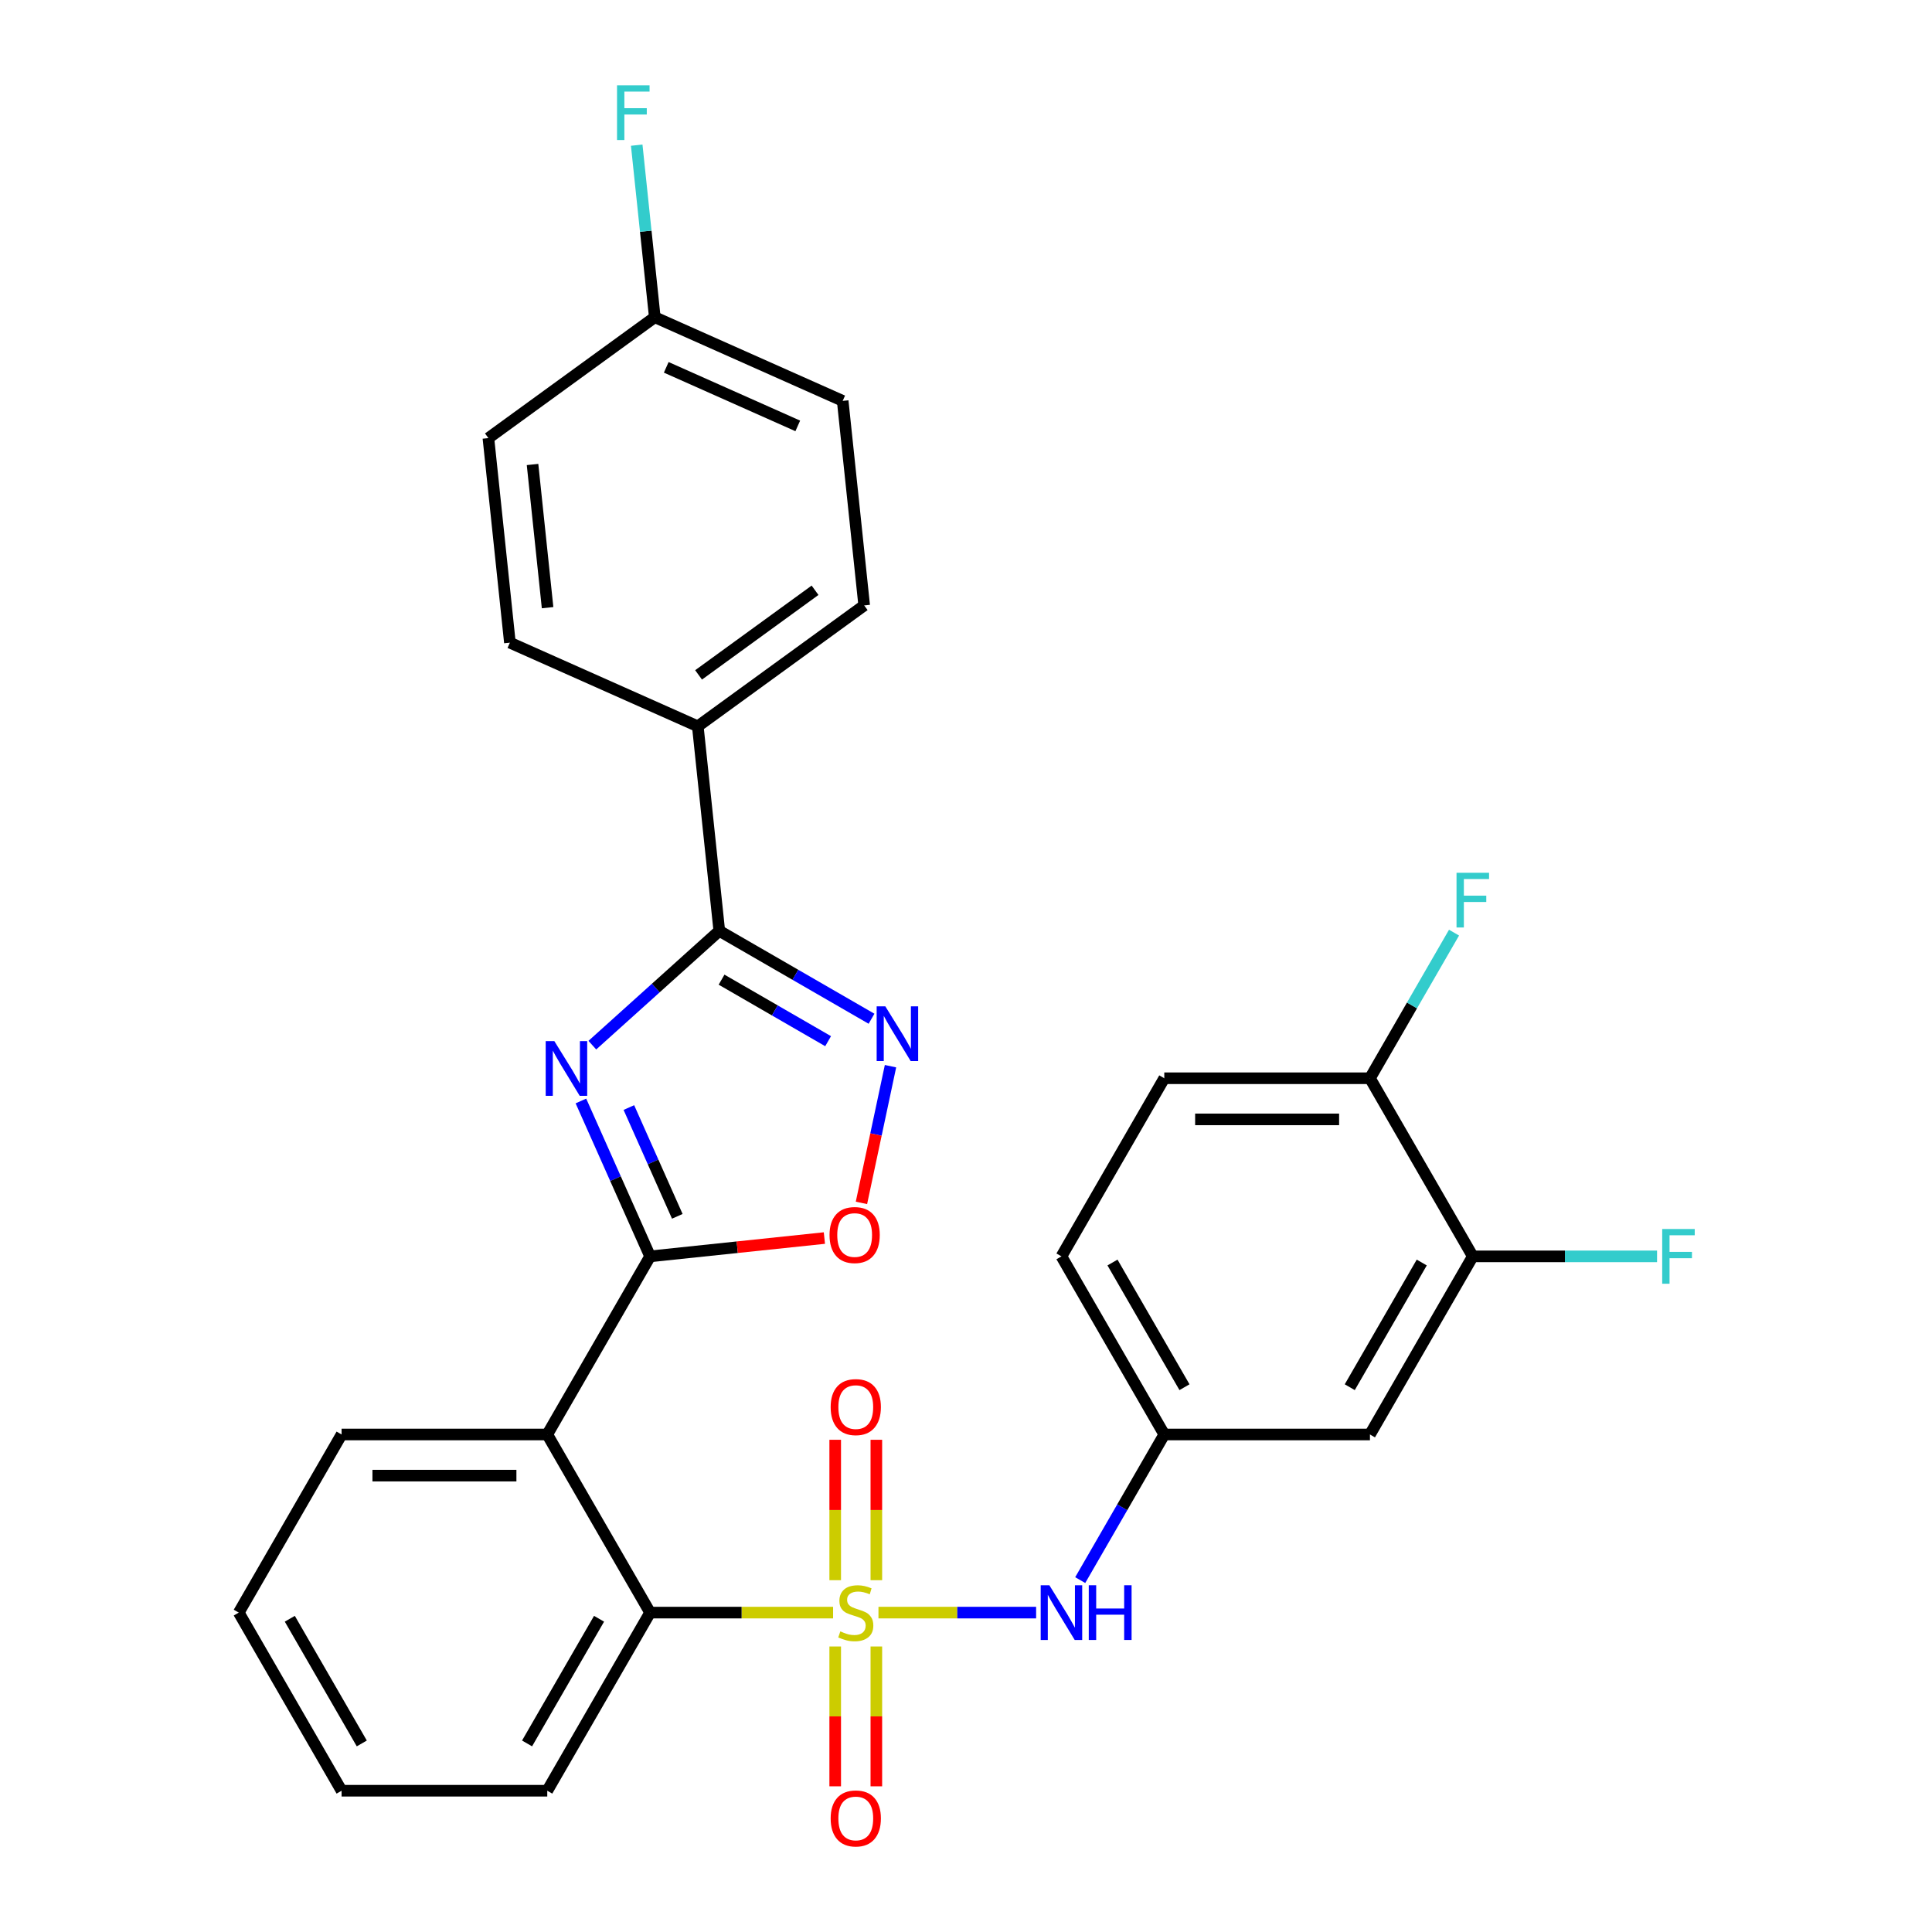 <?xml version='1.0' encoding='iso-8859-1'?>
<svg version='1.1' baseProfile='full'
              xmlns='http://www.w3.org/2000/svg'
                      xmlns:rdkit='http://www.rdkit.org/xml'
                      xmlns:xlink='http://www.w3.org/1999/xlink'
                  xml:space='preserve'
width='1000px' height='1000px' viewBox='0 0 1000 1000'>
<!-- END OF HEADER -->
<rect style='opacity:1.0;fill:#FFFFFF;stroke:none' width='1000' height='1000' x='0' y='0'> </rect>
<path class='bond-5' d='M 431.206,834.682 L 383.849,834.682' style='fill:none;fill-rule:evenodd;stroke:#CCCC00;stroke-width:6px;stroke-linecap:butt;stroke-linejoin:miter;stroke-opacity:1' />
<path class='bond-5' d='M 383.849,834.682 L 336.492,834.682' style='fill:none;fill-rule:evenodd;stroke:#000000;stroke-width:6px;stroke-linecap:butt;stroke-linejoin:miter;stroke-opacity:1' />
<path class='bond-7' d='M 454.689,834.682 L 495.493,834.682' style='fill:none;fill-rule:evenodd;stroke:#CCCC00;stroke-width:6px;stroke-linecap:butt;stroke-linejoin:miter;stroke-opacity:1' />
<path class='bond-7' d='M 495.493,834.682 L 536.296,834.682' style='fill:none;fill-rule:evenodd;stroke:#0000FF;stroke-width:6px;stroke-linecap:butt;stroke-linejoin:miter;stroke-opacity:1' />
<path class='bond-8' d='M 453.593,817.901 L 453.593,781.564' style='fill:none;fill-rule:evenodd;stroke:#CCCC00;stroke-width:6px;stroke-linecap:butt;stroke-linejoin:miter;stroke-opacity:1' />
<path class='bond-8' d='M 453.593,781.564 L 453.593,745.228' style='fill:none;fill-rule:evenodd;stroke:#FF0000;stroke-width:6px;stroke-linecap:butt;stroke-linejoin:miter;stroke-opacity:1' />
<path class='bond-8' d='M 432.302,817.901 L 432.302,781.564' style='fill:none;fill-rule:evenodd;stroke:#CCCC00;stroke-width:6px;stroke-linecap:butt;stroke-linejoin:miter;stroke-opacity:1' />
<path class='bond-8' d='M 432.302,781.564 L 432.302,745.228' style='fill:none;fill-rule:evenodd;stroke:#FF0000;stroke-width:6px;stroke-linecap:butt;stroke-linejoin:miter;stroke-opacity:1' />
<path class='bond-9' d='M 432.302,852.223 L 432.302,888.409' style='fill:none;fill-rule:evenodd;stroke:#CCCC00;stroke-width:6px;stroke-linecap:butt;stroke-linejoin:miter;stroke-opacity:1' />
<path class='bond-9' d='M 432.302,888.409 L 432.302,924.595' style='fill:none;fill-rule:evenodd;stroke:#FF0000;stroke-width:6px;stroke-linecap:butt;stroke-linejoin:miter;stroke-opacity:1' />
<path class='bond-9' d='M 453.593,852.223 L 453.593,888.409' style='fill:none;fill-rule:evenodd;stroke:#CCCC00;stroke-width:6px;stroke-linecap:butt;stroke-linejoin:miter;stroke-opacity:1' />
<path class='bond-9' d='M 453.593,888.409 L 453.593,924.595' style='fill:none;fill-rule:evenodd;stroke:#FF0000;stroke-width:6px;stroke-linecap:butt;stroke-linejoin:miter;stroke-opacity:1' />
<path class='bond-0' d='M 300.681,569.863 L 318.586,610.079' style='fill:none;fill-rule:evenodd;stroke:#0000FF;stroke-width:6px;stroke-linecap:butt;stroke-linejoin:miter;stroke-opacity:1' />
<path class='bond-0' d='M 318.586,610.079 L 336.492,650.294' style='fill:none;fill-rule:evenodd;stroke:#000000;stroke-width:6px;stroke-linecap:butt;stroke-linejoin:miter;stroke-opacity:1' />
<path class='bond-0' d='M 325.503,573.268 L 338.037,601.419' style='fill:none;fill-rule:evenodd;stroke:#0000FF;stroke-width:6px;stroke-linecap:butt;stroke-linejoin:miter;stroke-opacity:1' />
<path class='bond-0' d='M 338.037,601.419 L 350.571,629.57' style='fill:none;fill-rule:evenodd;stroke:#000000;stroke-width:6px;stroke-linecap:butt;stroke-linejoin:miter;stroke-opacity:1' />
<path class='bond-2' d='M 306.593,540.975 L 339.449,511.392' style='fill:none;fill-rule:evenodd;stroke:#0000FF;stroke-width:6px;stroke-linecap:butt;stroke-linejoin:miter;stroke-opacity:1' />
<path class='bond-2' d='M 339.449,511.392 L 372.304,481.809' style='fill:none;fill-rule:evenodd;stroke:#000000;stroke-width:6px;stroke-linecap:butt;stroke-linejoin:miter;stroke-opacity:1' />
<path class='bond-1' d='M 336.492,650.294 L 283.263,742.488' style='fill:none;fill-rule:evenodd;stroke:#000000;stroke-width:6px;stroke-linecap:butt;stroke-linejoin:miter;stroke-opacity:1' />
<path class='bond-6' d='M 336.492,650.294 L 381.597,645.554' style='fill:none;fill-rule:evenodd;stroke:#000000;stroke-width:6px;stroke-linecap:butt;stroke-linejoin:miter;stroke-opacity:1' />
<path class='bond-6' d='M 381.597,645.554 L 426.703,640.813' style='fill:none;fill-rule:evenodd;stroke:#FF0000;stroke-width:6px;stroke-linecap:butt;stroke-linejoin:miter;stroke-opacity:1' />
<path class='bond-12' d='M 372.304,481.809 L 361.177,375.936' style='fill:none;fill-rule:evenodd;stroke:#000000;stroke-width:6px;stroke-linecap:butt;stroke-linejoin:miter;stroke-opacity:1' />
<path class='bond-31' d='M 372.304,481.809 L 411.7,504.554' style='fill:none;fill-rule:evenodd;stroke:#000000;stroke-width:6px;stroke-linecap:butt;stroke-linejoin:miter;stroke-opacity:1' />
<path class='bond-31' d='M 411.7,504.554 L 451.097,527.3' style='fill:none;fill-rule:evenodd;stroke:#0000FF;stroke-width:6px;stroke-linecap:butt;stroke-linejoin:miter;stroke-opacity:1' />
<path class='bond-31' d='M 373.478,507.071 L 401.055,522.993' style='fill:none;fill-rule:evenodd;stroke:#000000;stroke-width:6px;stroke-linecap:butt;stroke-linejoin:miter;stroke-opacity:1' />
<path class='bond-31' d='M 401.055,522.993 L 428.632,538.915' style='fill:none;fill-rule:evenodd;stroke:#0000FF;stroke-width:6px;stroke-linecap:butt;stroke-linejoin:miter;stroke-opacity:1' />
<path class='bond-3' d='M 283.263,742.488 L 336.492,834.682' style='fill:none;fill-rule:evenodd;stroke:#000000;stroke-width:6px;stroke-linecap:butt;stroke-linejoin:miter;stroke-opacity:1' />
<path class='bond-22' d='M 283.263,742.488 L 176.807,742.488' style='fill:none;fill-rule:evenodd;stroke:#000000;stroke-width:6px;stroke-linecap:butt;stroke-linejoin:miter;stroke-opacity:1' />
<path class='bond-22' d='M 267.295,763.779 L 192.776,763.779' style='fill:none;fill-rule:evenodd;stroke:#000000;stroke-width:6px;stroke-linecap:butt;stroke-linejoin:miter;stroke-opacity:1' />
<path class='bond-4' d='M 460.923,551.858 L 453.403,587.237' style='fill:none;fill-rule:evenodd;stroke:#0000FF;stroke-width:6px;stroke-linecap:butt;stroke-linejoin:miter;stroke-opacity:1' />
<path class='bond-4' d='M 453.403,587.237 L 445.883,622.615' style='fill:none;fill-rule:evenodd;stroke:#FF0000;stroke-width:6px;stroke-linecap:butt;stroke-linejoin:miter;stroke-opacity:1' />
<path class='bond-26' d='M 336.492,834.682 L 283.263,926.876' style='fill:none;fill-rule:evenodd;stroke:#000000;stroke-width:6px;stroke-linecap:butt;stroke-linejoin:miter;stroke-opacity:1' />
<path class='bond-26' d='M 310.069,837.865 L 272.809,902.401' style='fill:none;fill-rule:evenodd;stroke:#000000;stroke-width:6px;stroke-linecap:butt;stroke-linejoin:miter;stroke-opacity:1' />
<path class='bond-13' d='M 559.116,817.861 L 580.874,780.174' style='fill:none;fill-rule:evenodd;stroke:#0000FF;stroke-width:6px;stroke-linecap:butt;stroke-linejoin:miter;stroke-opacity:1' />
<path class='bond-13' d='M 580.874,780.174 L 602.632,742.488' style='fill:none;fill-rule:evenodd;stroke:#000000;stroke-width:6px;stroke-linecap:butt;stroke-linejoin:miter;stroke-opacity:1' />
<path class='bond-10' d='M 762.316,650.294 L 709.088,742.488' style='fill:none;fill-rule:evenodd;stroke:#000000;stroke-width:6px;stroke-linecap:butt;stroke-linejoin:miter;stroke-opacity:1' />
<path class='bond-10' d='M 735.893,653.478 L 698.634,718.014' style='fill:none;fill-rule:evenodd;stroke:#000000;stroke-width:6px;stroke-linecap:butt;stroke-linejoin:miter;stroke-opacity:1' />
<path class='bond-18' d='M 762.316,650.294 L 810.004,650.294' style='fill:none;fill-rule:evenodd;stroke:#000000;stroke-width:6px;stroke-linecap:butt;stroke-linejoin:miter;stroke-opacity:1' />
<path class='bond-18' d='M 810.004,650.294 L 857.691,650.294' style='fill:none;fill-rule:evenodd;stroke:#33CCCC;stroke-width:6px;stroke-linecap:butt;stroke-linejoin:miter;stroke-opacity:1' />
<path class='bond-30' d='M 762.316,650.294 L 709.088,558.101' style='fill:none;fill-rule:evenodd;stroke:#000000;stroke-width:6px;stroke-linecap:butt;stroke-linejoin:miter;stroke-opacity:1' />
<path class='bond-11' d='M 709.088,742.488 L 602.632,742.488' style='fill:none;fill-rule:evenodd;stroke:#000000;stroke-width:6px;stroke-linecap:butt;stroke-linejoin:miter;stroke-opacity:1' />
<path class='bond-15' d='M 361.177,375.936 L 447.301,313.362' style='fill:none;fill-rule:evenodd;stroke:#000000;stroke-width:6px;stroke-linecap:butt;stroke-linejoin:miter;stroke-opacity:1' />
<path class='bond-15' d='M 361.581,349.325 L 421.868,305.523' style='fill:none;fill-rule:evenodd;stroke:#000000;stroke-width:6px;stroke-linecap:butt;stroke-linejoin:miter;stroke-opacity:1' />
<path class='bond-16' d='M 361.177,375.936 L 263.924,332.636' style='fill:none;fill-rule:evenodd;stroke:#000000;stroke-width:6px;stroke-linecap:butt;stroke-linejoin:miter;stroke-opacity:1' />
<path class='bond-19' d='M 602.632,742.488 L 549.404,650.294' style='fill:none;fill-rule:evenodd;stroke:#000000;stroke-width:6px;stroke-linecap:butt;stroke-linejoin:miter;stroke-opacity:1' />
<path class='bond-19' d='M 613.087,718.014 L 575.827,653.478' style='fill:none;fill-rule:evenodd;stroke:#000000;stroke-width:6px;stroke-linecap:butt;stroke-linejoin:miter;stroke-opacity:1' />
<path class='bond-14' d='M 709.088,558.101 L 602.632,558.101' style='fill:none;fill-rule:evenodd;stroke:#000000;stroke-width:6px;stroke-linecap:butt;stroke-linejoin:miter;stroke-opacity:1' />
<path class='bond-14' d='M 693.12,579.392 L 618.6,579.392' style='fill:none;fill-rule:evenodd;stroke:#000000;stroke-width:6px;stroke-linecap:butt;stroke-linejoin:miter;stroke-opacity:1' />
<path class='bond-21' d='M 709.088,558.101 L 730.846,520.415' style='fill:none;fill-rule:evenodd;stroke:#000000;stroke-width:6px;stroke-linecap:butt;stroke-linejoin:miter;stroke-opacity:1' />
<path class='bond-21' d='M 730.846,520.415 L 752.604,482.728' style='fill:none;fill-rule:evenodd;stroke:#33CCCC;stroke-width:6px;stroke-linecap:butt;stroke-linejoin:miter;stroke-opacity:1' />
<path class='bond-24' d='M 447.301,313.362 L 436.174,207.489' style='fill:none;fill-rule:evenodd;stroke:#000000;stroke-width:6px;stroke-linecap:butt;stroke-linejoin:miter;stroke-opacity:1' />
<path class='bond-23' d='M 263.924,332.636 L 252.796,226.763' style='fill:none;fill-rule:evenodd;stroke:#000000;stroke-width:6px;stroke-linecap:butt;stroke-linejoin:miter;stroke-opacity:1' />
<path class='bond-23' d='M 283.429,314.53 L 275.64,240.419' style='fill:none;fill-rule:evenodd;stroke:#000000;stroke-width:6px;stroke-linecap:butt;stroke-linejoin:miter;stroke-opacity:1' />
<path class='bond-17' d='M 602.632,558.101 L 549.404,650.294' style='fill:none;fill-rule:evenodd;stroke:#000000;stroke-width:6px;stroke-linecap:butt;stroke-linejoin:miter;stroke-opacity:1' />
<path class='bond-20' d='M 338.921,164.19 L 252.796,226.763' style='fill:none;fill-rule:evenodd;stroke:#000000;stroke-width:6px;stroke-linecap:butt;stroke-linejoin:miter;stroke-opacity:1' />
<path class='bond-25' d='M 338.921,164.19 L 334.241,119.664' style='fill:none;fill-rule:evenodd;stroke:#000000;stroke-width:6px;stroke-linecap:butt;stroke-linejoin:miter;stroke-opacity:1' />
<path class='bond-25' d='M 334.241,119.664 L 329.561,75.138' style='fill:none;fill-rule:evenodd;stroke:#33CCCC;stroke-width:6px;stroke-linecap:butt;stroke-linejoin:miter;stroke-opacity:1' />
<path class='bond-32' d='M 338.921,164.19 L 436.174,207.489' style='fill:none;fill-rule:evenodd;stroke:#000000;stroke-width:6px;stroke-linecap:butt;stroke-linejoin:miter;stroke-opacity:1' />
<path class='bond-32' d='M 344.849,190.135 L 412.926,220.445' style='fill:none;fill-rule:evenodd;stroke:#000000;stroke-width:6px;stroke-linecap:butt;stroke-linejoin:miter;stroke-opacity:1' />
<path class='bond-29' d='M 176.807,742.488 L 123.579,834.682' style='fill:none;fill-rule:evenodd;stroke:#000000;stroke-width:6px;stroke-linecap:butt;stroke-linejoin:miter;stroke-opacity:1' />
<path class='bond-28' d='M 283.263,926.876 L 176.807,926.876' style='fill:none;fill-rule:evenodd;stroke:#000000;stroke-width:6px;stroke-linecap:butt;stroke-linejoin:miter;stroke-opacity:1' />
<path class='bond-27' d='M 123.579,834.682 L 176.807,926.876' style='fill:none;fill-rule:evenodd;stroke:#000000;stroke-width:6px;stroke-linecap:butt;stroke-linejoin:miter;stroke-opacity:1' />
<path class='bond-27' d='M 150.002,837.865 L 187.262,902.401' style='fill:none;fill-rule:evenodd;stroke:#000000;stroke-width:6px;stroke-linecap:butt;stroke-linejoin:miter;stroke-opacity:1' />
<path  class='atom-0' d='M 434.948 844.402
Q 435.268 844.522, 436.588 845.082
Q 437.908 845.642, 439.348 846.002
Q 440.828 846.322, 442.268 846.322
Q 444.948 846.322, 446.508 845.042
Q 448.068 843.722, 448.068 841.442
Q 448.068 839.882, 447.268 838.922
Q 446.508 837.962, 445.308 837.442
Q 444.108 836.922, 442.108 836.322
Q 439.588 835.562, 438.068 834.842
Q 436.588 834.122, 435.508 832.602
Q 434.468 831.082, 434.468 828.522
Q 434.468 824.962, 436.868 822.762
Q 439.308 820.562, 444.108 820.562
Q 447.388 820.562, 451.108 822.122
L 450.188 825.202
Q 446.788 823.802, 444.228 823.802
Q 441.468 823.802, 439.948 824.962
Q 438.428 826.082, 438.468 828.042
Q 438.468 829.562, 439.228 830.482
Q 440.028 831.402, 441.148 831.922
Q 442.308 832.442, 444.228 833.042
Q 446.788 833.842, 448.308 834.642
Q 449.828 835.442, 450.908 837.082
Q 452.028 838.682, 452.028 841.442
Q 452.028 845.362, 449.388 847.482
Q 446.788 849.562, 442.428 849.562
Q 439.908 849.562, 437.988 849.002
Q 436.108 848.482, 433.868 847.562
L 434.948 844.402
' fill='#CCCC00'/>
<path  class='atom-1' d='M 286.932 538.882
L 296.212 553.882
Q 297.132 555.362, 298.612 558.042
Q 300.092 560.722, 300.172 560.882
L 300.172 538.882
L 303.932 538.882
L 303.932 567.202
L 300.052 567.202
L 290.092 550.802
Q 288.932 548.882, 287.692 546.682
Q 286.492 544.482, 286.132 543.802
L 286.132 567.202
L 282.452 567.202
L 282.452 538.882
L 286.932 538.882
' fill='#0000FF'/>
<path  class='atom-5' d='M 458.238 520.877
L 467.518 535.877
Q 468.438 537.357, 469.918 540.037
Q 471.398 542.717, 471.478 542.877
L 471.478 520.877
L 475.238 520.877
L 475.238 549.197
L 471.358 549.197
L 461.398 532.797
Q 460.238 530.877, 458.998 528.677
Q 457.798 526.477, 457.438 525.797
L 457.438 549.197
L 453.758 549.197
L 453.758 520.877
L 458.238 520.877
' fill='#0000FF'/>
<path  class='atom-7' d='M 429.365 639.247
Q 429.365 632.447, 432.725 628.647
Q 436.085 624.847, 442.365 624.847
Q 448.645 624.847, 452.005 628.647
Q 455.365 632.447, 455.365 639.247
Q 455.365 646.127, 451.965 650.047
Q 448.565 653.927, 442.365 653.927
Q 436.125 653.927, 432.725 650.047
Q 429.365 646.167, 429.365 639.247
M 442.365 650.727
Q 446.685 650.727, 449.005 647.847
Q 451.365 644.927, 451.365 639.247
Q 451.365 633.687, 449.005 630.887
Q 446.685 628.047, 442.365 628.047
Q 438.045 628.047, 435.685 630.847
Q 433.365 633.647, 433.365 639.247
Q 433.365 644.967, 435.685 647.847
Q 438.045 650.727, 442.365 650.727
' fill='#FF0000'/>
<path  class='atom-8' d='M 543.144 820.522
L 552.424 835.522
Q 553.344 837.002, 554.824 839.682
Q 556.304 842.362, 556.384 842.522
L 556.384 820.522
L 560.144 820.522
L 560.144 848.842
L 556.264 848.842
L 546.304 832.442
Q 545.144 830.522, 543.904 828.322
Q 542.704 826.122, 542.344 825.442
L 542.344 848.842
L 538.664 848.842
L 538.664 820.522
L 543.144 820.522
' fill='#0000FF'/>
<path  class='atom-8' d='M 563.544 820.522
L 567.384 820.522
L 567.384 832.562
L 581.864 832.562
L 581.864 820.522
L 585.704 820.522
L 585.704 848.842
L 581.864 848.842
L 581.864 835.762
L 567.384 835.762
L 567.384 848.842
L 563.544 848.842
L 563.544 820.522
' fill='#0000FF'/>
<path  class='atom-9' d='M 429.948 728.306
Q 429.948 721.506, 433.308 717.706
Q 436.668 713.906, 442.948 713.906
Q 449.228 713.906, 452.588 717.706
Q 455.948 721.506, 455.948 728.306
Q 455.948 735.186, 452.548 739.106
Q 449.148 742.986, 442.948 742.986
Q 436.708 742.986, 433.308 739.106
Q 429.948 735.226, 429.948 728.306
M 442.948 739.786
Q 447.268 739.786, 449.588 736.906
Q 451.948 733.986, 451.948 728.306
Q 451.948 722.746, 449.588 719.946
Q 447.268 717.106, 442.948 717.106
Q 438.628 717.106, 436.268 719.906
Q 433.948 722.706, 433.948 728.306
Q 433.948 734.026, 436.268 736.906
Q 438.628 739.786, 442.948 739.786
' fill='#FF0000'/>
<path  class='atom-10' d='M 429.948 941.218
Q 429.948 934.418, 433.308 930.618
Q 436.668 926.818, 442.948 926.818
Q 449.228 926.818, 452.588 930.618
Q 455.948 934.418, 455.948 941.218
Q 455.948 948.098, 452.548 952.018
Q 449.148 955.898, 442.948 955.898
Q 436.708 955.898, 433.308 952.018
Q 429.948 948.138, 429.948 941.218
M 442.948 952.698
Q 447.268 952.698, 449.588 949.818
Q 451.948 946.898, 451.948 941.218
Q 451.948 935.658, 449.588 932.858
Q 447.268 930.018, 442.948 930.018
Q 438.628 930.018, 436.268 932.818
Q 433.948 935.618, 433.948 941.218
Q 433.948 946.938, 436.268 949.818
Q 438.628 952.698, 442.948 952.698
' fill='#FF0000'/>
<path  class='atom-19' d='M 860.352 636.134
L 877.192 636.134
L 877.192 639.374
L 864.152 639.374
L 864.152 647.974
L 875.752 647.974
L 875.752 651.254
L 864.152 651.254
L 864.152 664.454
L 860.352 664.454
L 860.352 636.134
' fill='#33CCCC'/>
<path  class='atom-22' d='M 753.896 451.747
L 770.736 451.747
L 770.736 454.987
L 757.696 454.987
L 757.696 463.587
L 769.296 463.587
L 769.296 466.867
L 757.696 466.867
L 757.696 480.067
L 753.896 480.067
L 753.896 451.747
' fill='#33CCCC'/>
<path  class='atom-26' d='M 319.373 44.157
L 336.213 44.157
L 336.213 47.397
L 323.173 47.397
L 323.173 55.997
L 334.773 55.997
L 334.773 59.277
L 323.173 59.277
L 323.173 72.477
L 319.373 72.477
L 319.373 44.157
' fill='#33CCCC'/>
</svg>
